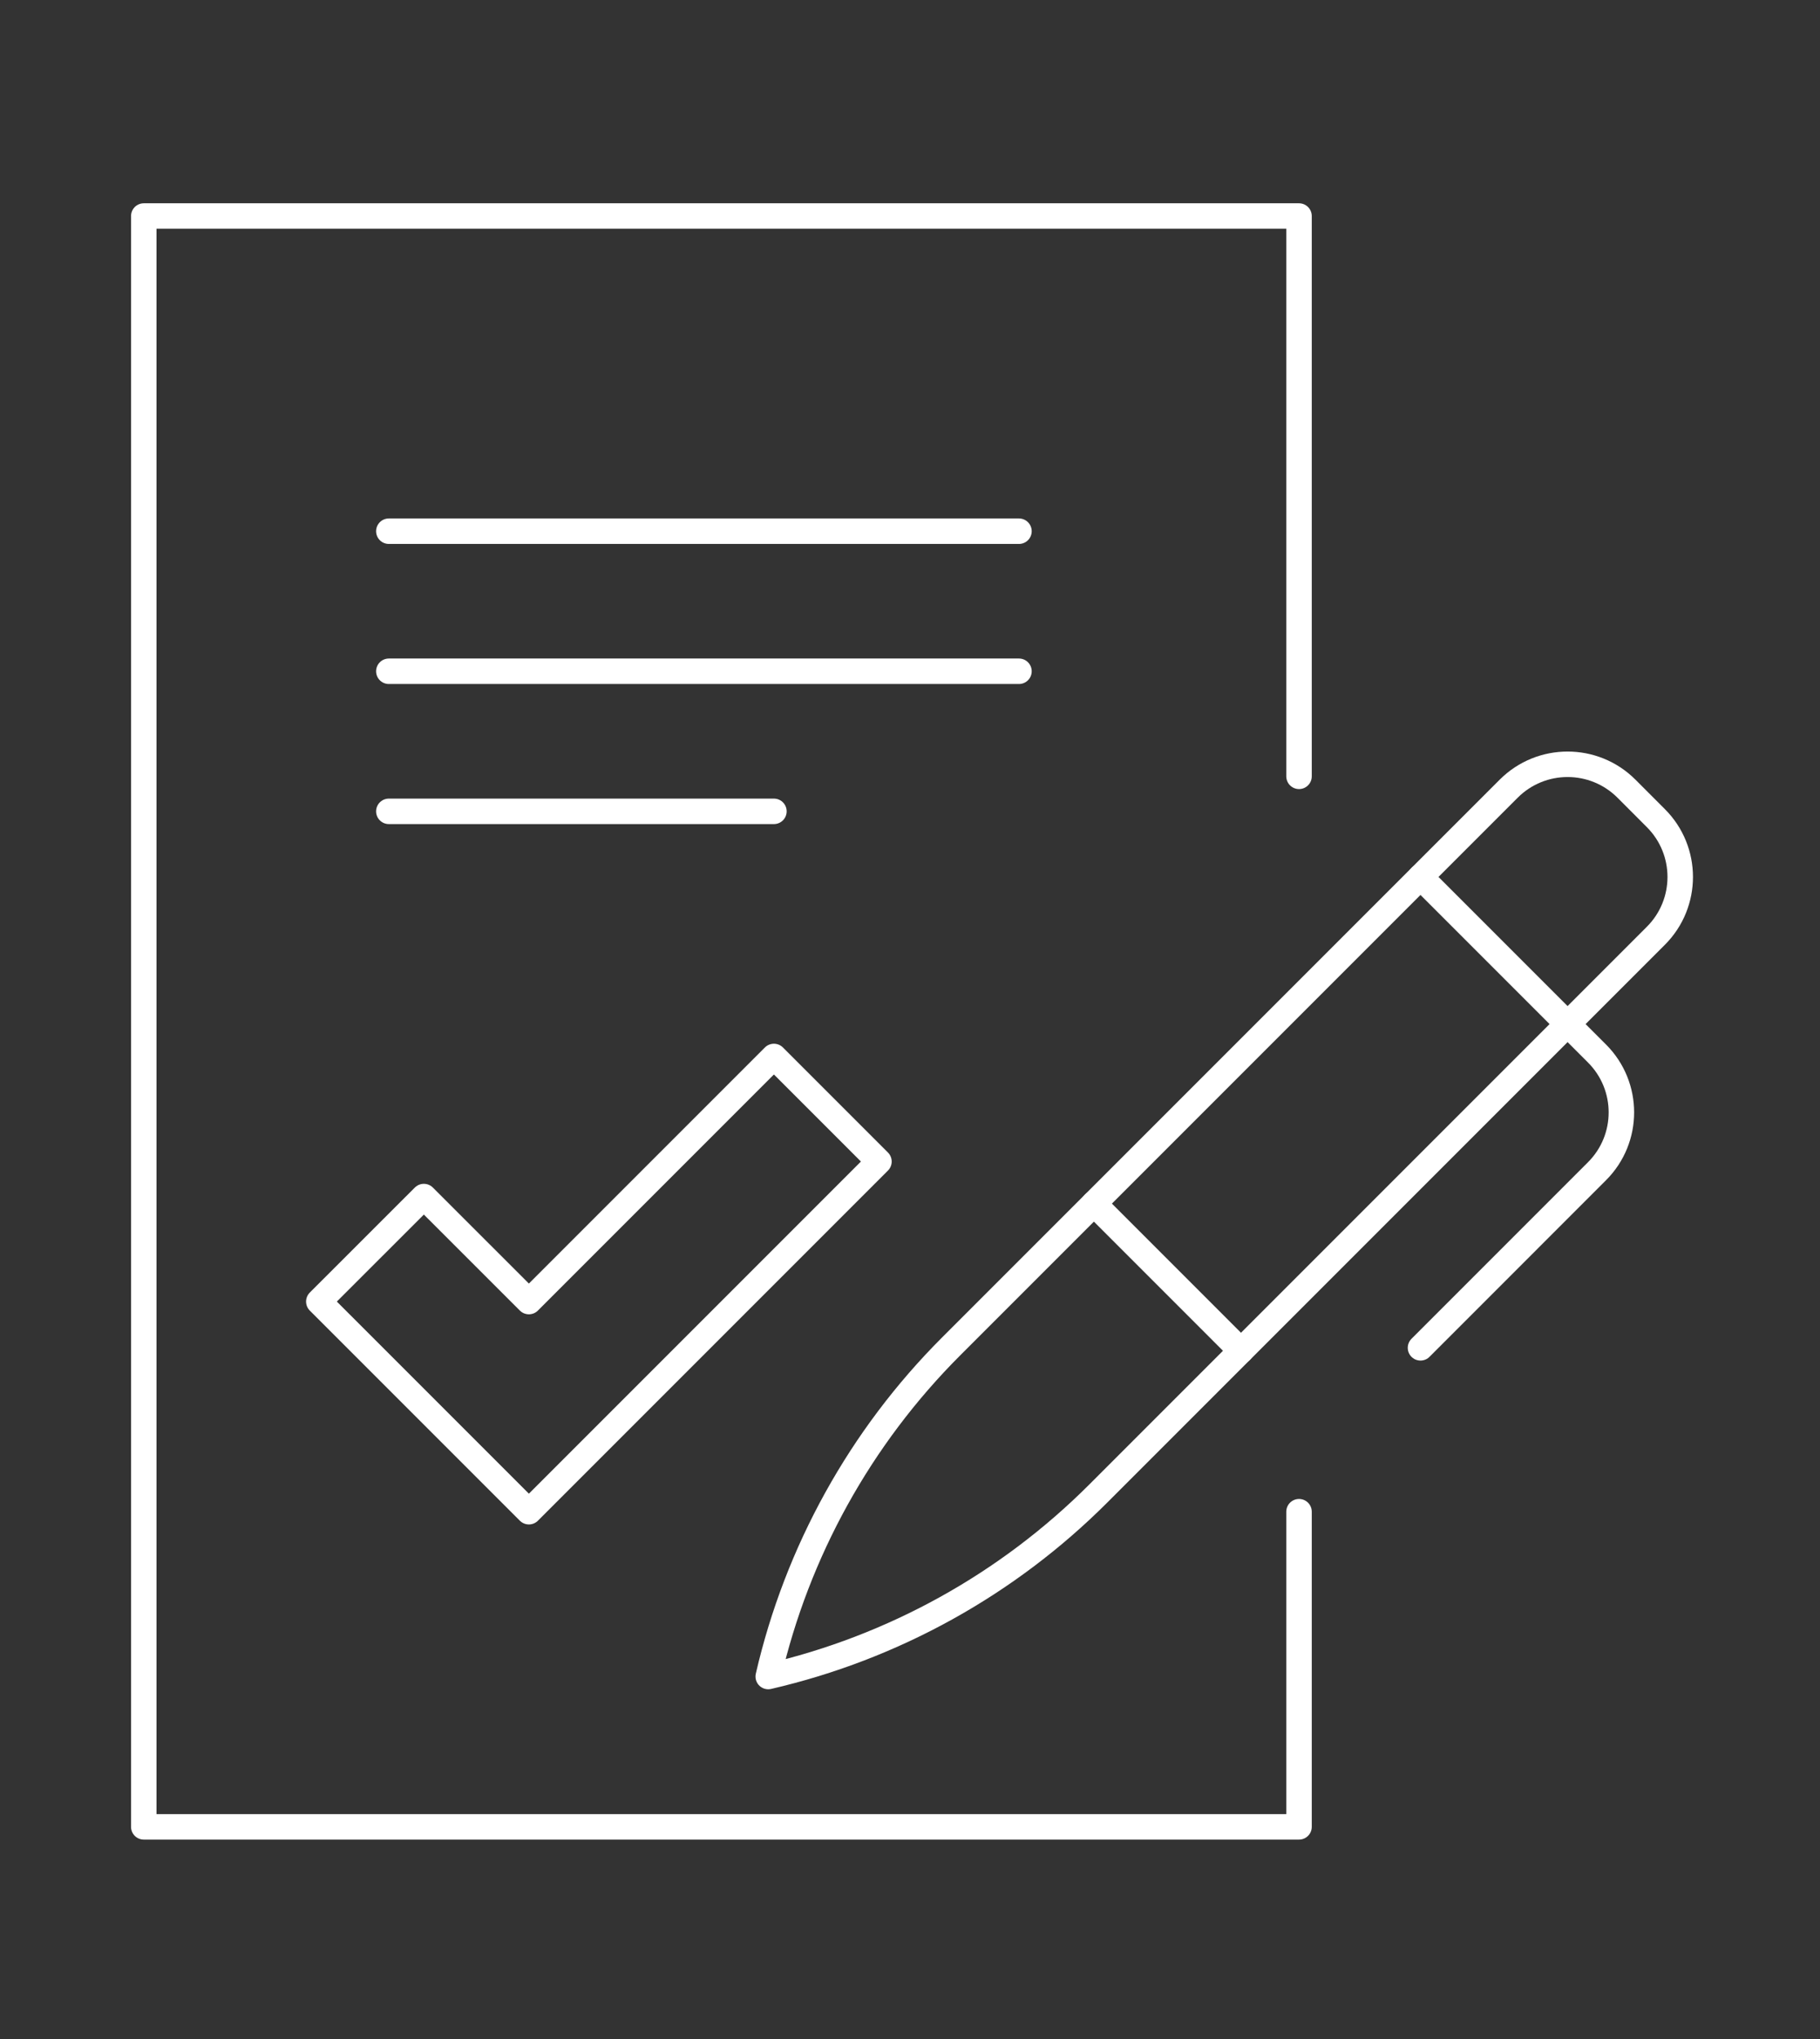 <?xml version="1.0" encoding="utf-8"?>
<!-- Generator: Adobe Illustrator 16.0.0, SVG Export Plug-In . SVG Version: 6.00 Build 0)  -->
<!DOCTYPE svg PUBLIC "-//W3C//DTD SVG 1.1//EN" "http://www.w3.org/Graphics/SVG/1.1/DTD/svg11.dtd">
<svg version="1.1" id="Vrstva_1" xmlns="http://www.w3.org/2000/svg" xmlns:xlink="http://www.w3.org/1999/xlink" x="0px" y="0px"
	 width="500px" height="560px" viewBox="0 0 500 560" enable-background="new 0 0 500 560" xml:space="preserve">
<rect x="0" y="0" width="500" height="560" fill="#333333" stroke="none"/>
<polygon fill="none" stroke="#FFFFFF" stroke-width="7" stroke-linecap="round" stroke-linejoin="round" stroke-miterlimit="22.926" points="
	212.614,290.154 145.299,357.469 116.443,328.629 87.586,357.469 145.299,415.182 241.471,319.011 "/>
<polyline fill="none" stroke="#FFFFFF" stroke-width="7" stroke-linecap="round" stroke-linejoin="round" stroke-miterlimit="22.926" points="
	356.875,415.182 356.875,501.734 39.5,501.734 39.5,59.332 356.875,59.332 356.875,213.216 "/>
<line fill="none" stroke="#FFFFFF" stroke-width="7" stroke-linecap="round" stroke-linejoin="round" stroke-miterlimit="22.926" x1="106.824" y1="145.893" x2="279.934" y2="145.893"/>
<line fill="none" stroke="#FFFFFF" stroke-width="7" stroke-linecap="round" stroke-linejoin="round" stroke-miterlimit="22.926" x1="106.824" y1="184.359" x2="279.934" y2="184.359"/>
<line fill="none" stroke="#FFFFFF" stroke-width="7" stroke-linecap="round" stroke-linejoin="round" stroke-miterlimit="22.926" x1="106.824" y1="222.831" x2="212.614" y2="222.831"/>
<path fill="none" stroke="#FFFFFF" stroke-width="7" stroke-linecap="round" stroke-linejoin="round" stroke-miterlimit="22.926" d="
	M211.052,460.448L211.052,460.448c7.925-34.335,25.334-65.749,50.245-90.659l153.189-153.19c8.934-8.92,23.404-8.92,32.337,0
	l8.078,8.091c8.933,8.92,8.933,23.403,0,32.324l-153.19,153.19C276.801,435.114,245.387,452.522,211.052,460.448z"/>
<path fill="none" stroke="#FFFFFF" stroke-width="7" stroke-linecap="round" stroke-linejoin="round" stroke-miterlimit="22.926" d="
	M390.245,240.849l48.492,48.492c8.933,8.934,8.933,23.404,0,32.328l-48.492,48.501"/>
<line fill="none" stroke="#FFFFFF" stroke-width="7" stroke-linecap="round" stroke-linejoin="round" stroke-miterlimit="22.926" x1="300.525" y1="330.568" x2="340.932" y2="370.982"/>
</svg>

